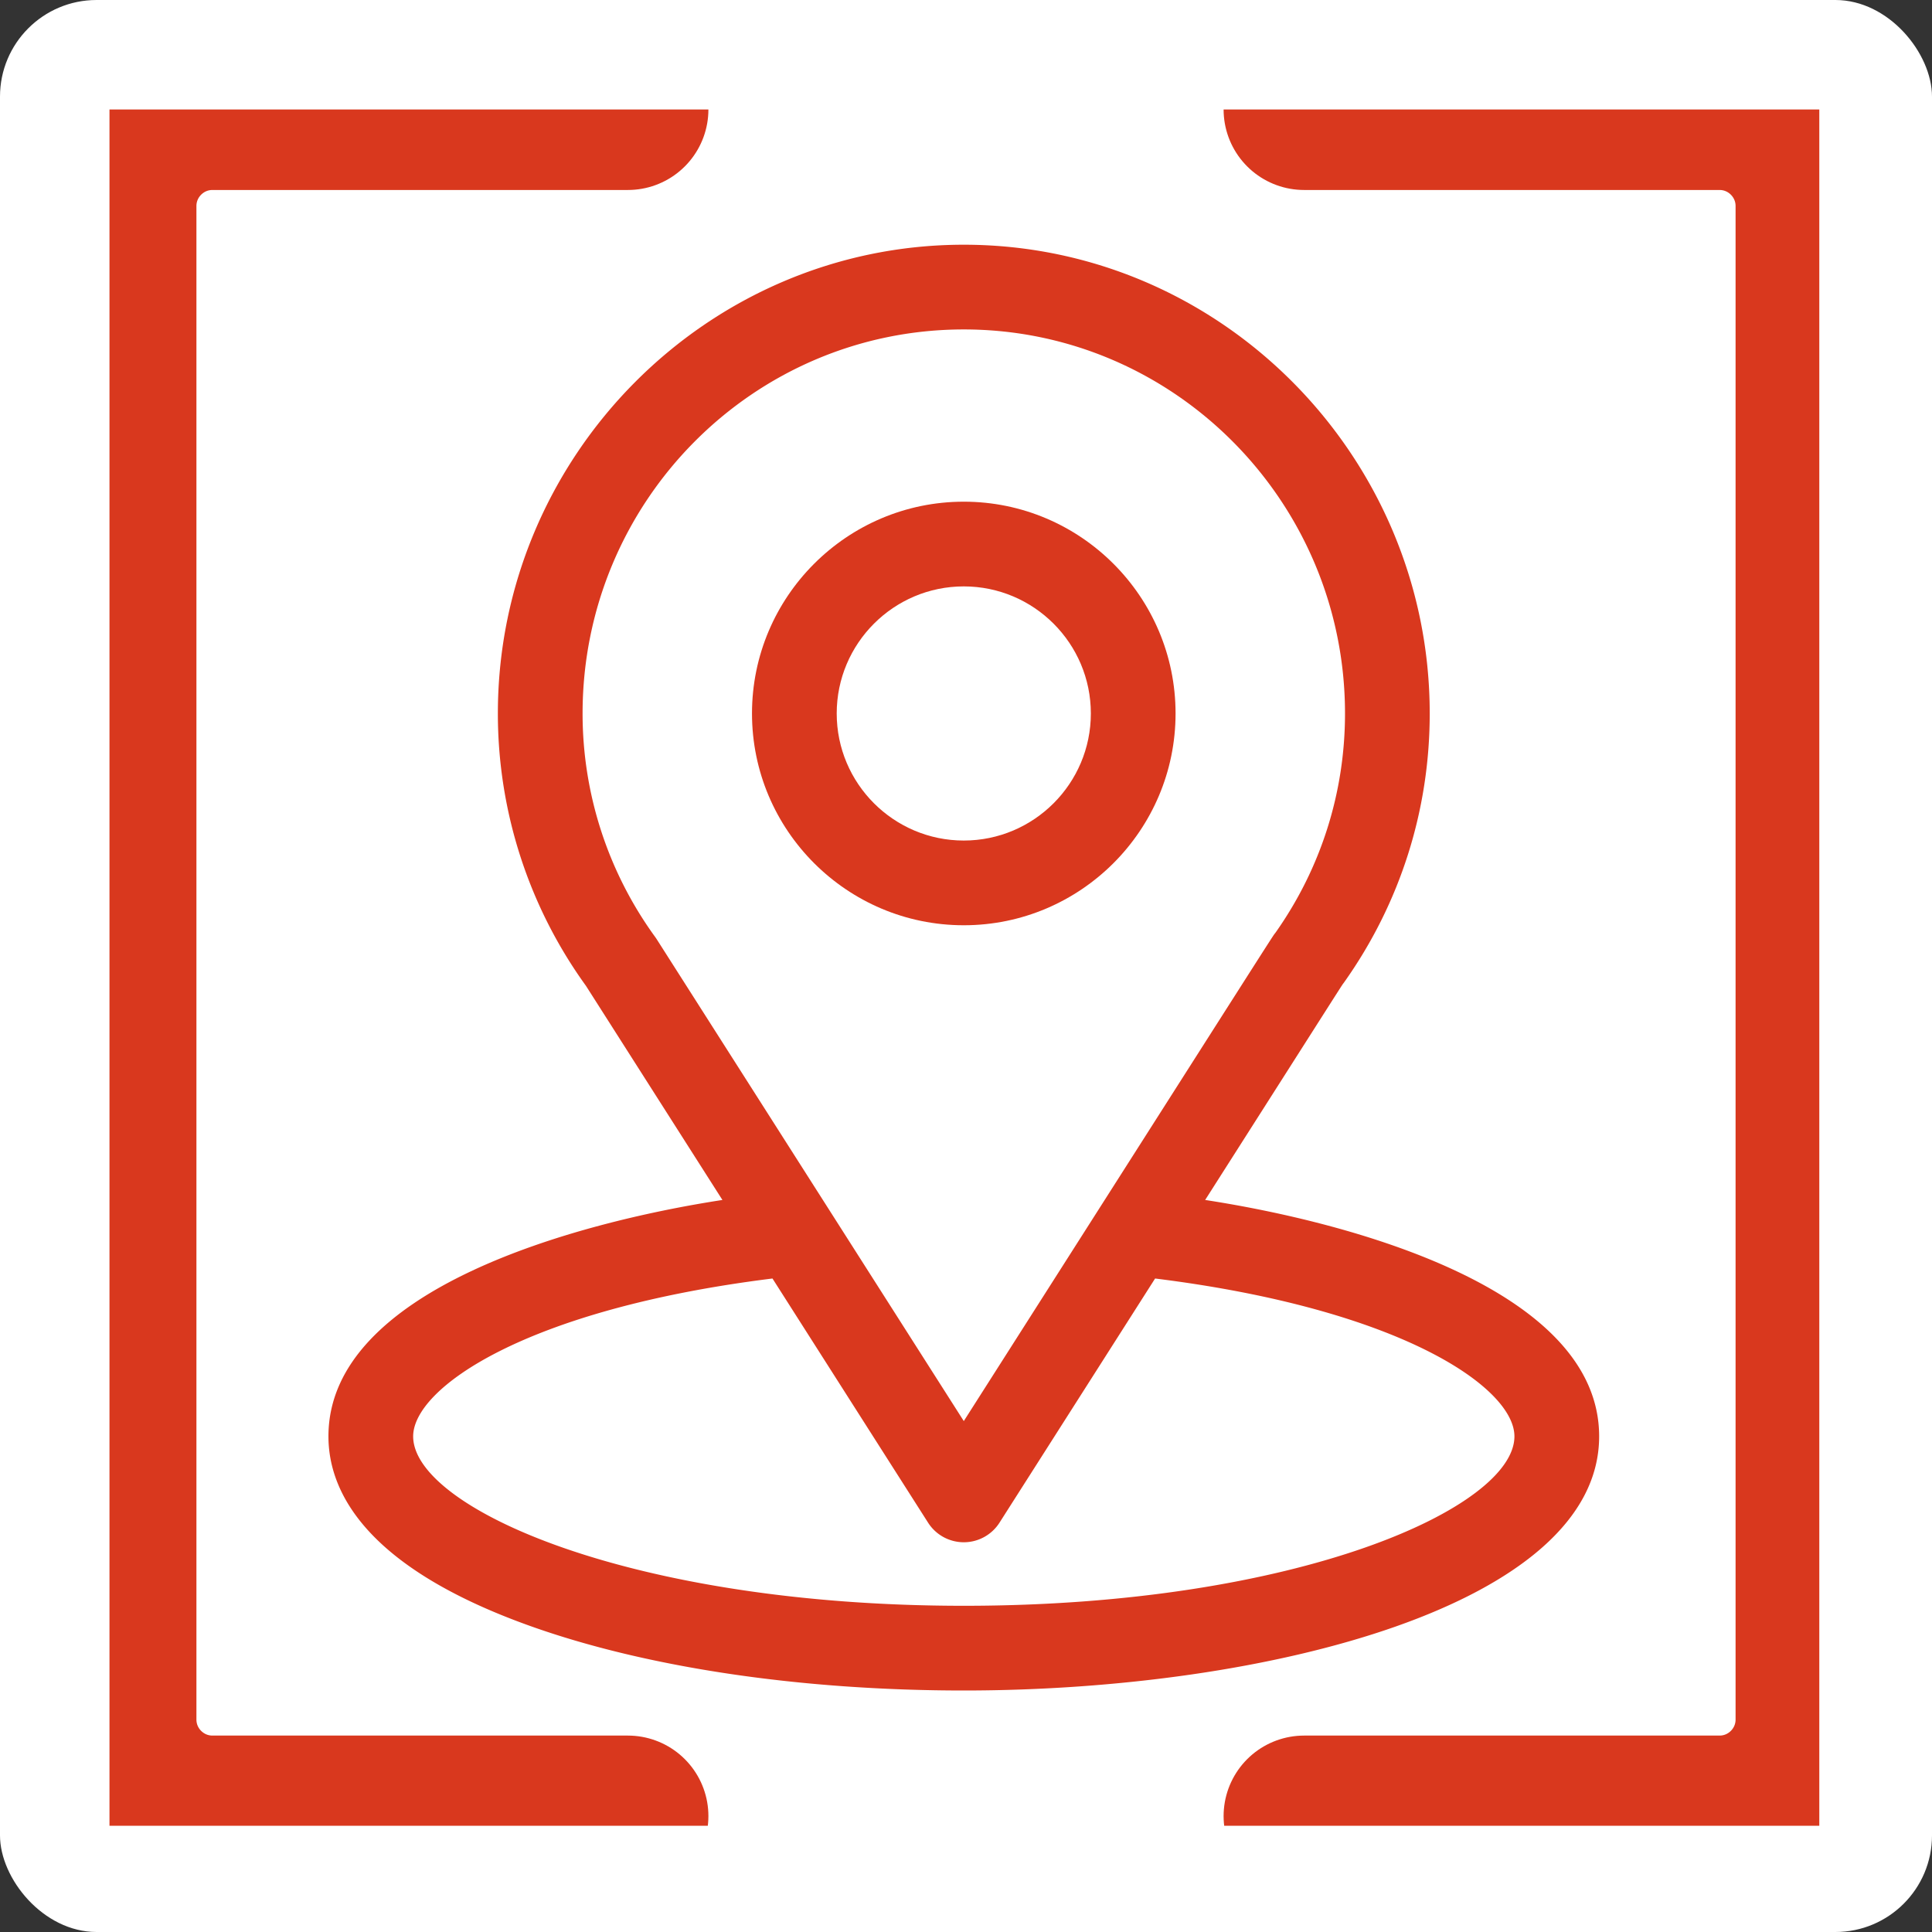 <svg xmlns="http://www.w3.org/2000/svg" width="600" height="600" fill="none"><rect width="100%" height="100%" fill="#333333" stroke="none"/><rect width="600" height="600" fill="#fff" rx="30"/><g clip-path="url(#a)"><path fill="#D9381E" d="M374.273 372.66c47.779-74.973 41.773-65.62 43.149-67.574 17.396-24.536 26.59-53.413 26.59-83.512C444.012 141.754 379.239 76 299.314 76c-79.664 0-144.697 65.624-144.697 145.574a144.37 144.37 0 0 0 27.352 84.579l42.385 66.508C179.038 379.625 102 400.378 102 446.074c0 16.658 10.872 40.397 62.669 58.896C200.836 517.886 248.654 525 299.314 525c94.733 0 197.315-26.723 197.315-78.926 0-45.704-76.947-66.435-122.356-73.414Zm-170.328-80.978a14.375 14.375 0 0 0-.453-.664 118.031 118.031 0 0 1-22.566-69.444c0-65.787 52.973-119.265 118.388-119.265 65.28 0 118.389 53.502 118.389 119.265 0 24.543-7.472 48.09-21.613 68.114-1.267 1.672 5.344-8.599-96.776 151.641l-95.369-149.647Zm95.369 207.009c-103.475 0-171.005-30.415-171.005-52.617 0-14.922 34.699-39.458 111.59-49.022l48.322 75.824a13.152 13.152 0 0 0 22.185 0l48.321-75.824c76.893 9.564 111.593 34.1 111.593 49.022 0 22.013-66.923 52.617-171.006 52.617Z"/><path fill="#D9381E" d="M299.311 155.803c-36.267 0-65.772 29.505-65.772 65.771 0 36.267 29.505 65.772 65.772 65.772 36.266 0 65.771-29.505 65.771-65.772 0-36.266-29.505-65.771-65.771-65.771Zm0 105.234c-21.76 0-39.463-17.703-39.463-39.463s17.703-39.463 39.463-39.463c21.759 0 39.462 17.703 39.462 39.463s-17.703 39.463-39.462 39.463Z"/><path stroke="#D9381E" stroke-linecap="round" stroke-width="50" d="M195 34H66c-16.569 0-30 13.431-30 30v470c0 16.569 13.431 30 30 30h129M405 34h129c16.569 0 30 13.431 30 30v470c0 16.569-13.431 30-30 30H405"/></g><defs><clipPath id="a"><path fill="#fff" d="M34 34h531v533H34z"/></clipPath></defs></svg>